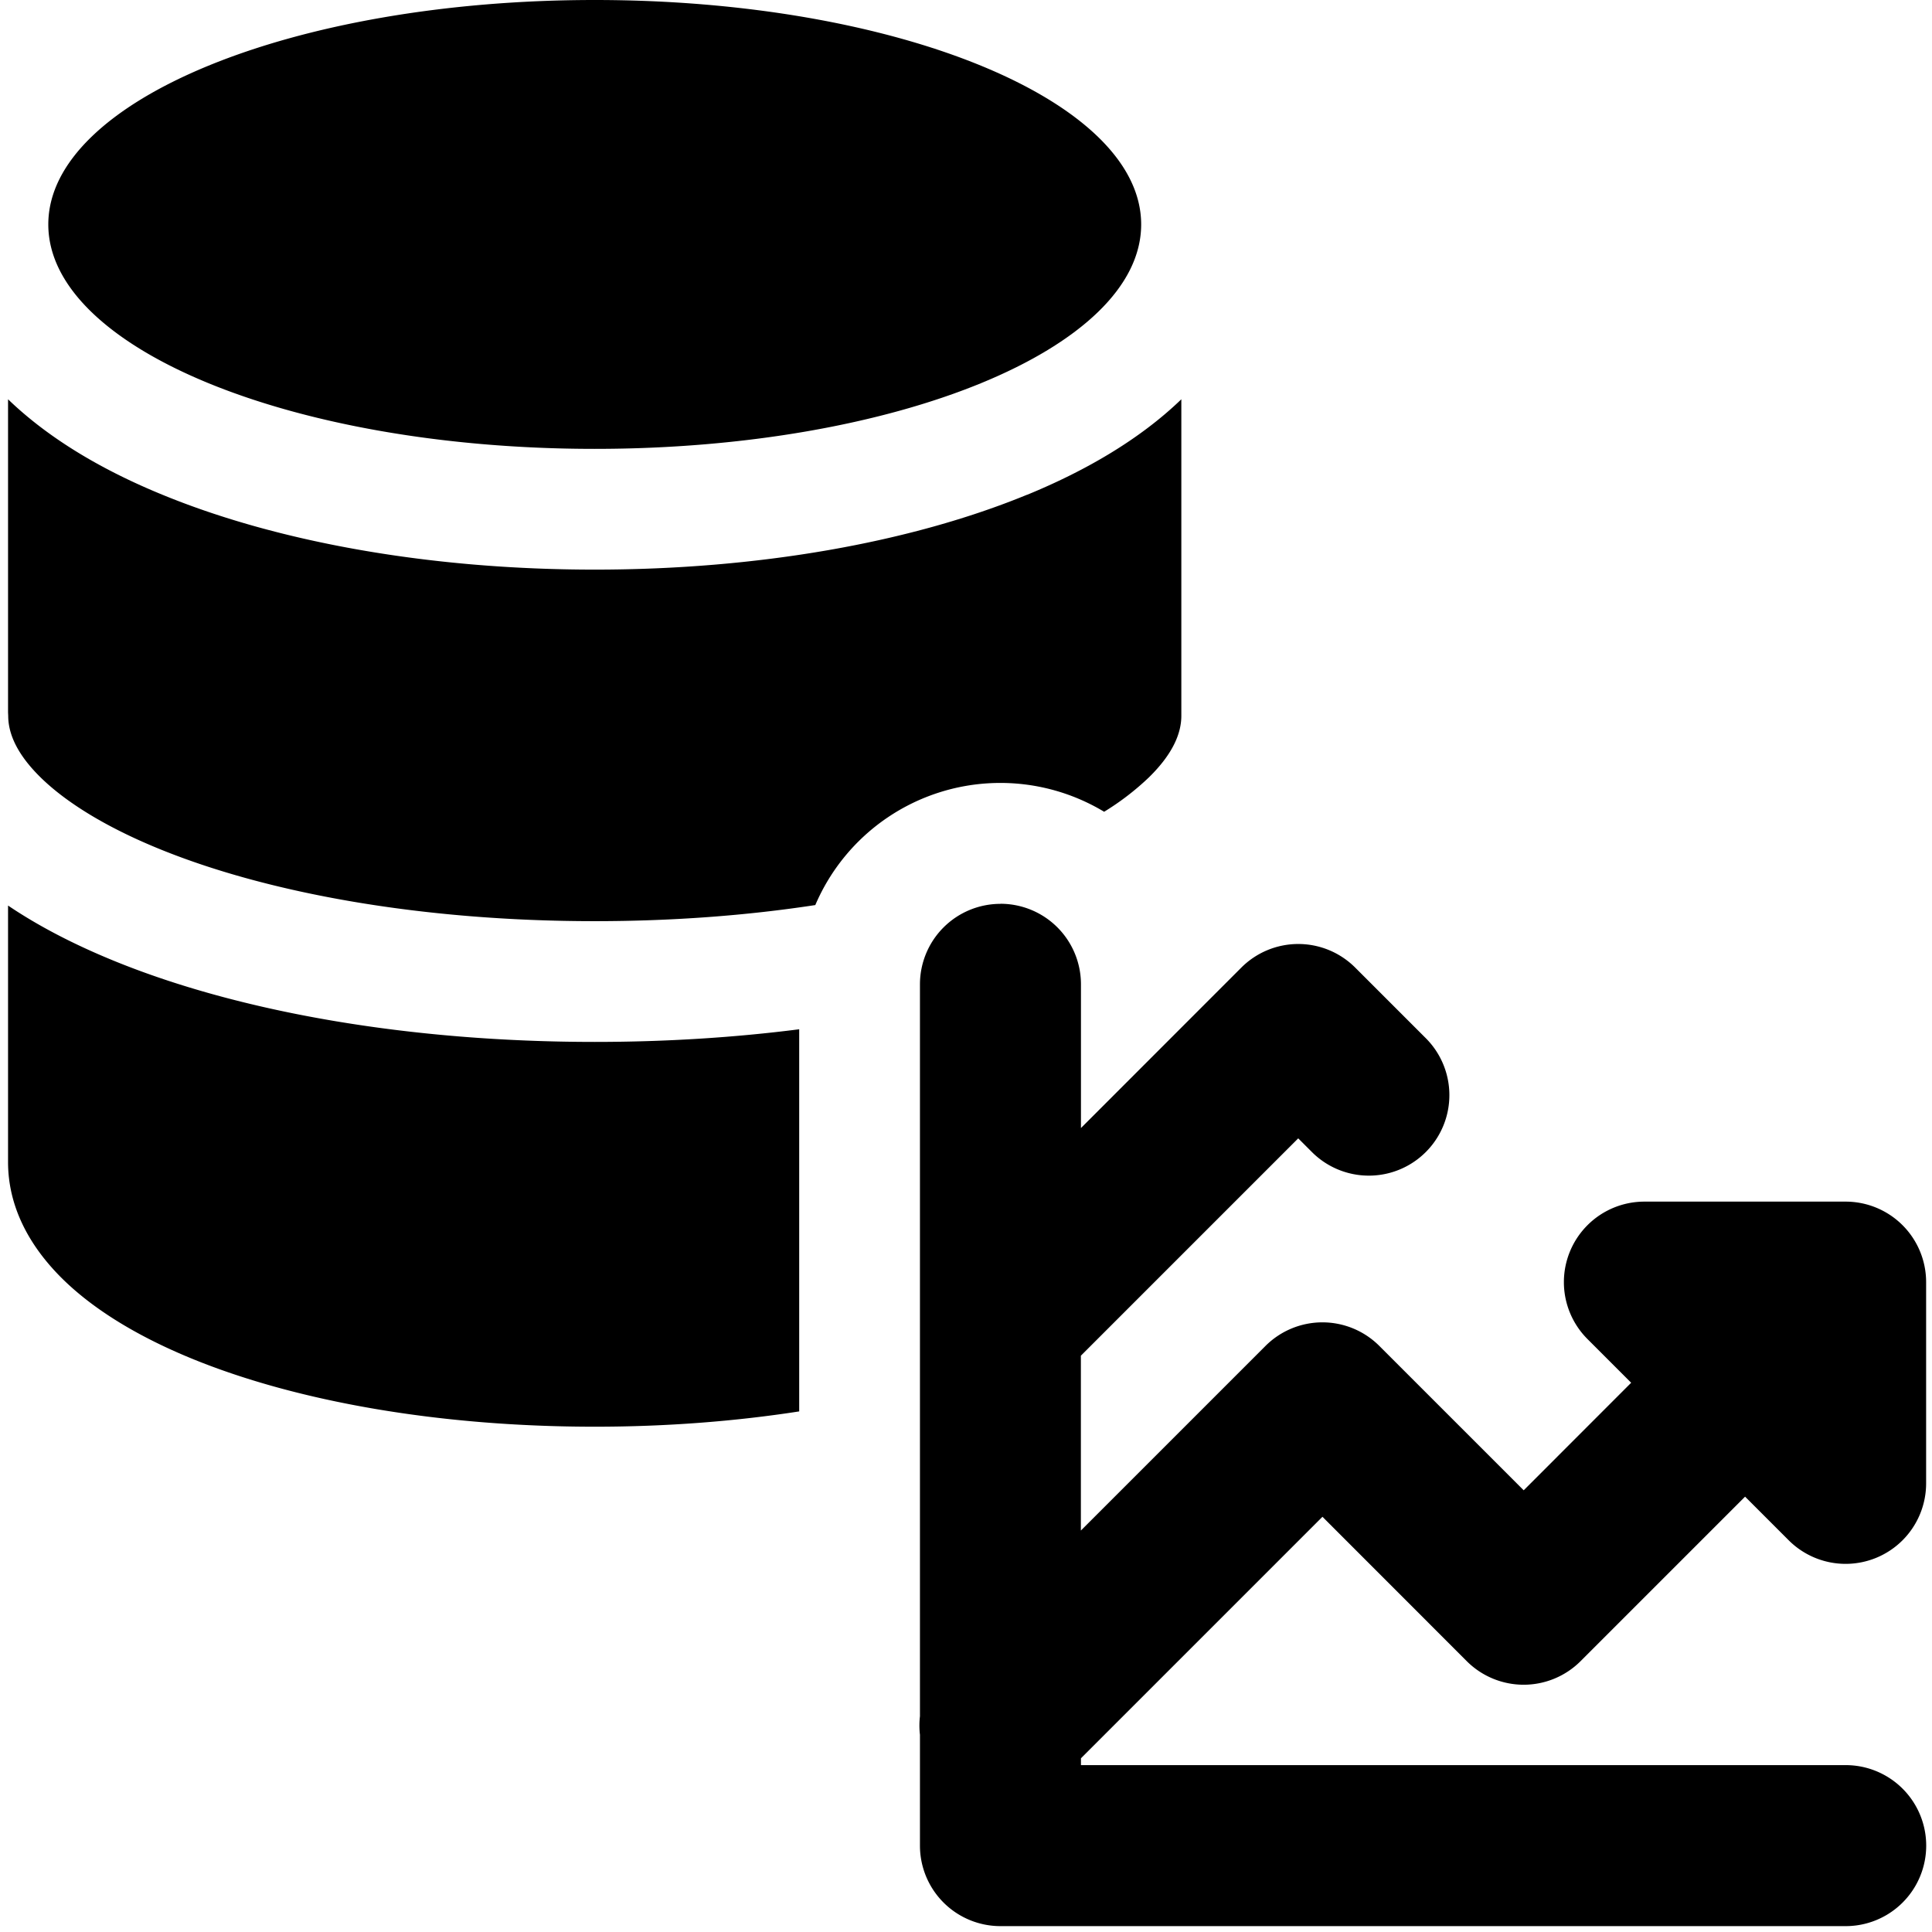 <svg xmlns="http://www.w3.org/2000/svg" fill="none" viewBox="0 0 24 24"><path fill="#000000" fill-rule="evenodd" d="M7.388 5.576c3.749 0 6.788 -1.248 6.788 -2.788 0 -1.54 -3.04 -2.788 -6.788 -2.788S0.6 1.248 0.6 2.788c0 1.54 3.04 2.788 6.788 2.788Zm5.37 0.57c-1.45 0.596 -3.35 0.93 -5.37 0.93s-3.92 -0.334 -5.37 -0.93C1.304 5.854 0.626 5.467 0.1 4.96v3.89l0.002 0.042c0 0.207 0.095 0.464 0.404 0.767 0.313 0.306 0.806 0.615 1.479 0.889 1.34 0.546 3.249 0.895 5.403 0.895 0.974 0 1.897 -0.071 2.74 -0.2a2.5 2.5 0 0 1 3.588 -1.159 3.28 3.28 0 0 0 0.554 -0.425c0.31 -0.303 0.405 -0.56 0.405 -0.767l0 -0.043V4.96c-0.523 0.505 -1.201 0.893 -1.917 1.187Zm-2.83 6.64v4.747c-0.793 0.123 -1.649 0.19 -2.54 0.19 -1.925 0 -3.69 -0.31 -4.991 -0.84 -0.65 -0.265 -1.21 -0.595 -1.614 -0.99 -0.407 -0.399 -0.683 -0.89 -0.683 -1.458v-3.186c0.388 0.262 0.834 0.49 1.319 0.688 1.564 0.638 3.675 1.006 5.97 1.006 0.88 0 1.733 -0.054 2.539 -0.157Zm2.5 -1.559a1 1 0 0 1 1 1v1.786l1.992 -1.993a1 1 0 0 1 1.415 0l0.877 0.877a1 1 0 0 1 -1.415 1.414l-0.17 -0.17 -2.7 2.7v2.172l2.293 -2.293a1 1 0 0 1 1.415 0l1.793 1.793 1.335 -1.336 -0.543 -0.543a1 1 0 0 1 0.707 -1.707h2.5a1 1 0 0 1 1 1v2.5a1 1 0 0 1 -1.707 0.707l-0.542 -0.542 -2.043 2.043a1 1 0 0 1 -1.415 0l-1.792 -1.793 -3 3v0.085h9.5a1 1 0 0 1 0 2h-10.5a1 1 0 0 1 -1 -1V21.55a1.005 1.005 0 0 1 0 -0.23v-9.092a1 1 0 0 1 1 -1Z" clip-rule="evenodd" stroke-width="1"></path></svg>